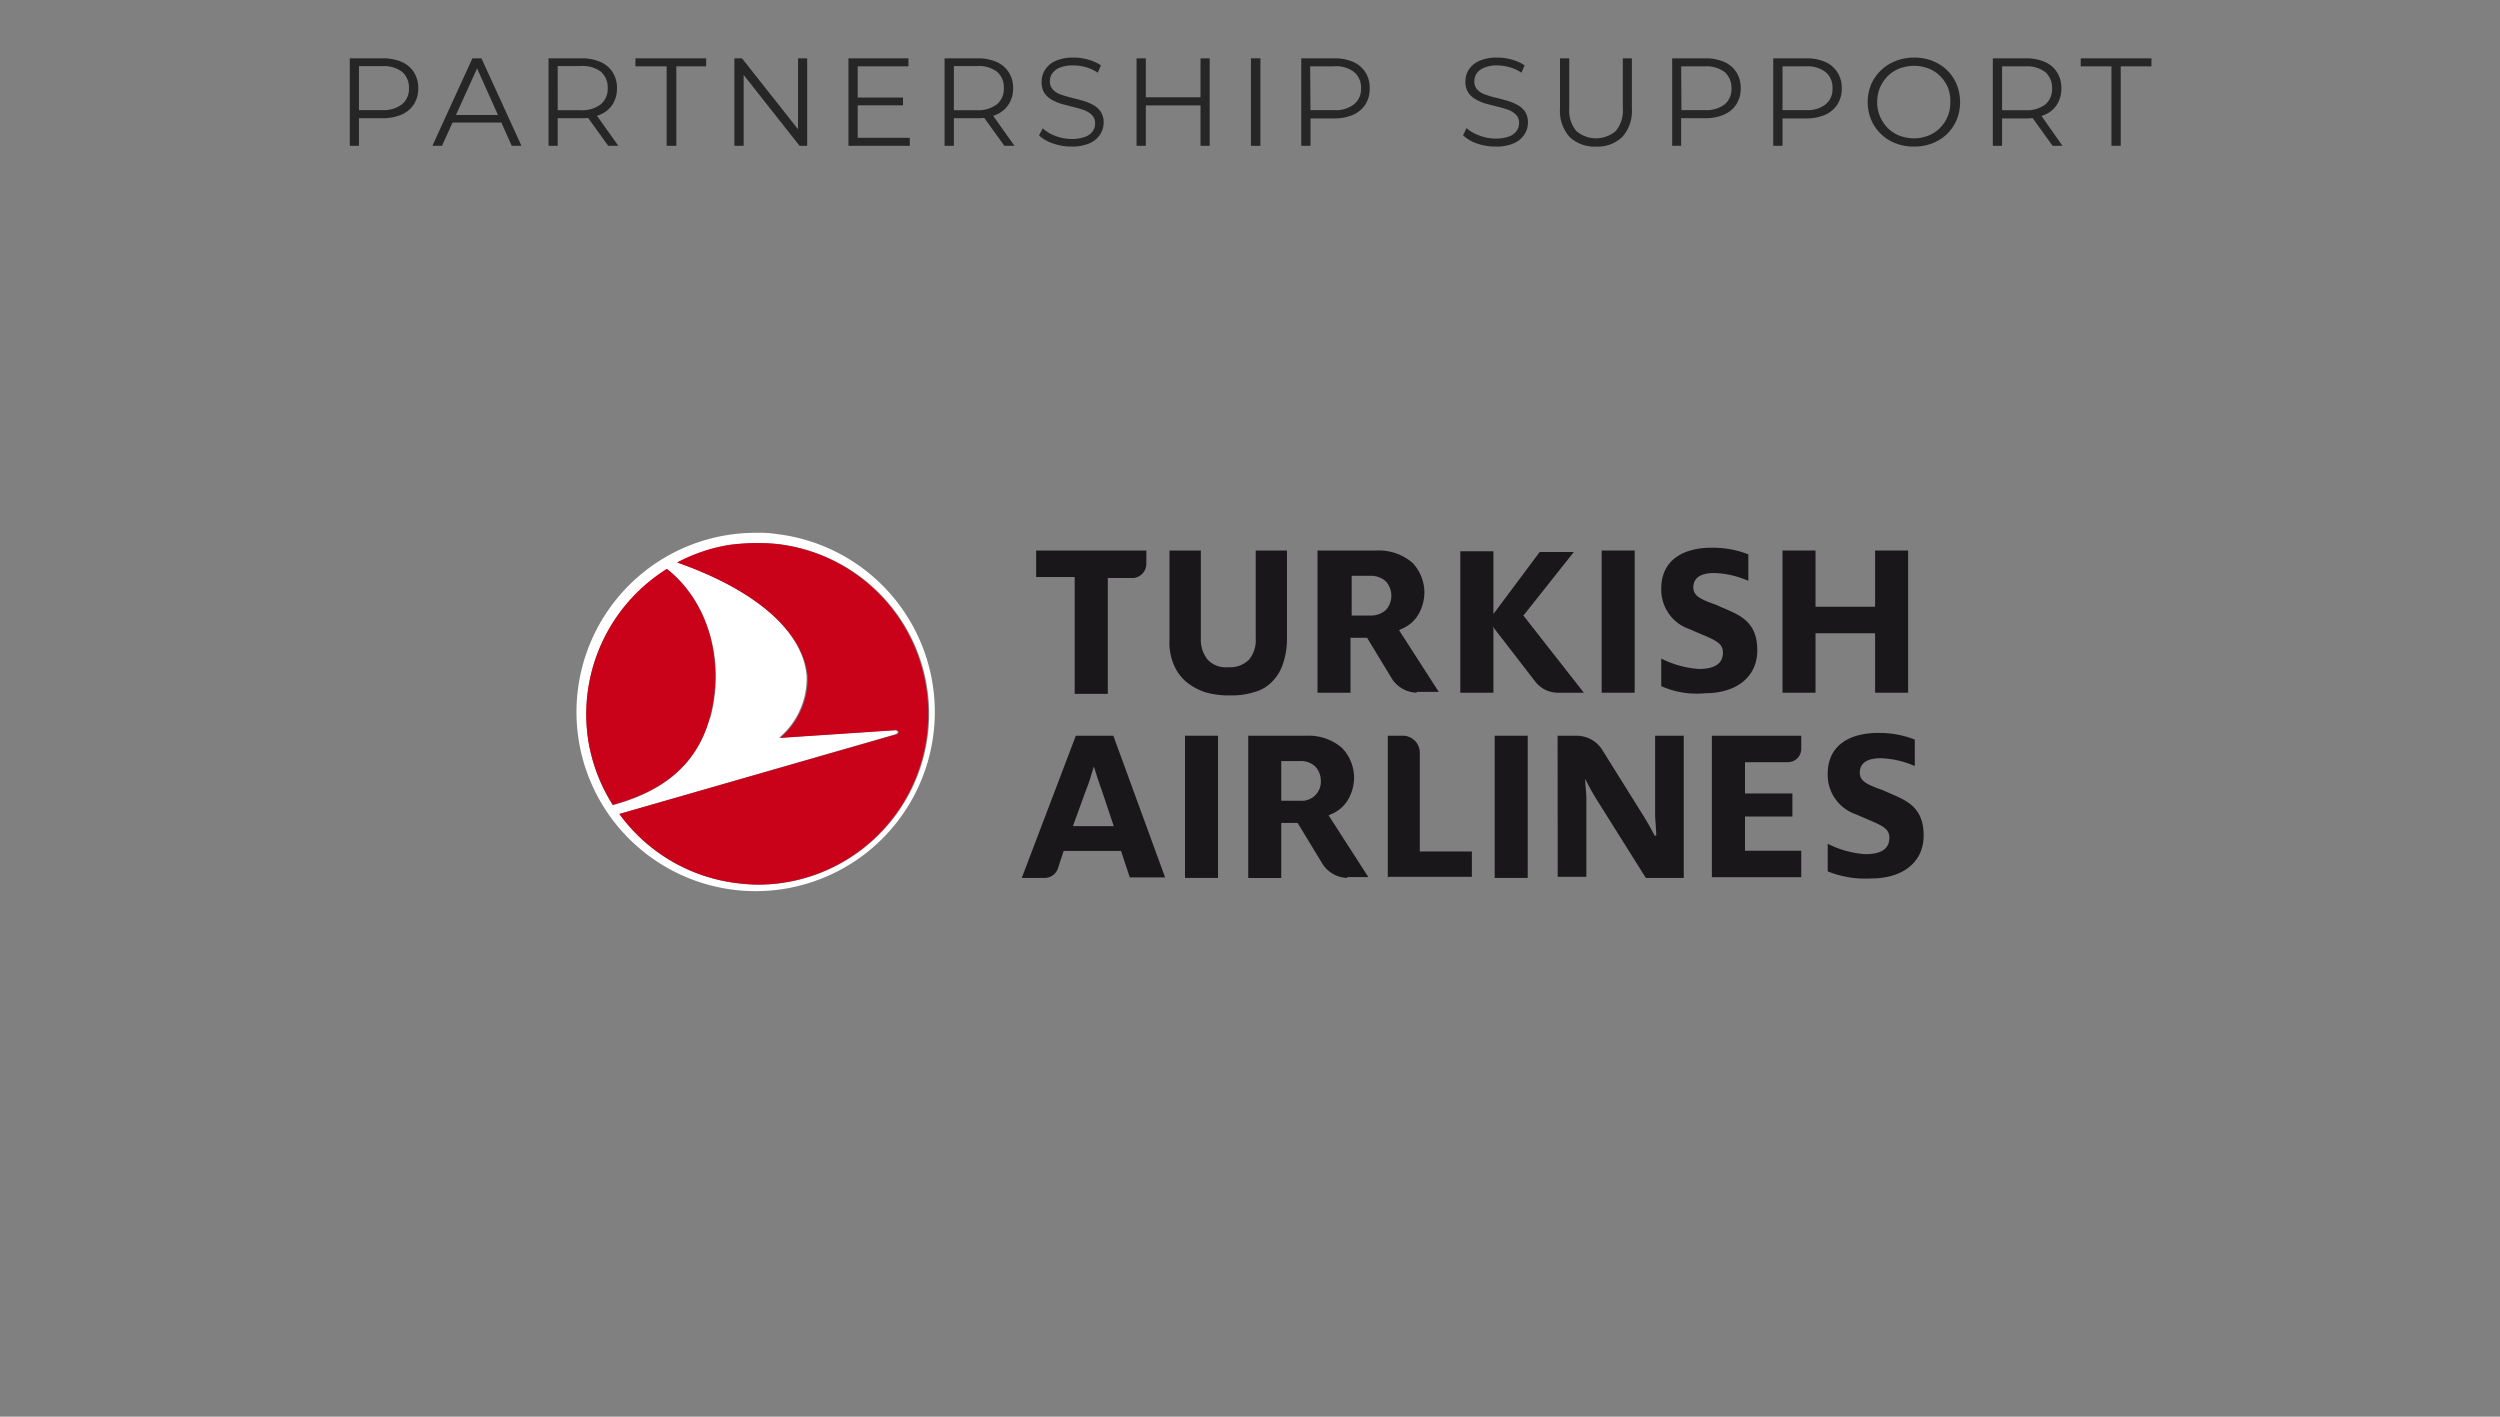 <?xml version="1.0" encoding="UTF-8"?> <svg xmlns="http://www.w3.org/2000/svg" id="Слой_1" data-name="Слой 1" viewBox="0 0 240 136"><rect x="0" y="0" width="240" height="136" fill="#808080" stroke="none"/> <defs> <style>.cls-1{opacity:0.7;}.cls-2{fill:#fff;}.cls-3{fill:#c90119;}.cls-4{fill:#1a171b;}</style> </defs> <g class="cls-1"> <path d="M33.58,14V5.6h3.14a4.51,4.51,0,0,1,1.84.34,2.68,2.68,0,0,1,1.18,1,2.82,2.82,0,0,1,.41,1.55A2.82,2.82,0,0,1,39.74,10a2.68,2.68,0,0,1-1.18,1,4.51,4.51,0,0,1-1.84.35H34.07l.39-.42V14Zm.88-3-.39-.43H36.7A2.9,2.9,0,0,0,38.61,10a1.91,1.91,0,0,0,.65-1.54,2,2,0,0,0-.65-1.56,2.9,2.9,0,0,0-1.91-.55H34.07L34.46,6Z"></path> <path d="M41.51,14l3.84-8.4h.87L50.06,14h-.93L45.6,6.12H46L42.43,14ZM43,11.76l.26-.72h4.89l.26.72Z"></path> <path d="M52.66,14V5.6H55.8a4.43,4.43,0,0,1,1.83.34,2.66,2.66,0,0,1,1.19,1,2.82,2.82,0,0,1,.41,1.55A2.82,2.82,0,0,1,58.82,10a2.57,2.57,0,0,1-1.19,1,4.42,4.42,0,0,1-1.83.35H53.15l.39-.41V14Zm.88-3-.39-.42h2.62A2.89,2.89,0,0,0,57.69,10a1.94,1.94,0,0,0,.65-1.55,2,2,0,0,0-.65-1.56,2.89,2.89,0,0,0-1.92-.55H53.15L53.54,6Zm4.85,3L56.23,11h1L59.36,14Z"></path> <path d="M64,14V6.37h-3V5.6h6.79v.77H64.93V14Z"></path> <path d="M70.5,14V5.6h.73L77,12.9h-.39V5.6h.88V14h-.73L71,6.7h.39V14Z"></path> <path d="M82.34,13.23h5V14H81.45V5.6h5.76v.77H82.34Zm-.09-3.87h4.44v.75H82.25Z"></path> <path d="M90.68,14V5.6h3.15a4.43,4.43,0,0,1,1.83.34,2.63,2.63,0,0,1,1.18,1,2.74,2.74,0,0,1,.42,1.55A2.74,2.74,0,0,1,96.84,10a2.55,2.55,0,0,1-1.18,1,4.42,4.42,0,0,1-1.83.35H91.17l.4-.41V14Zm.89-3-.4-.42H93.8A2.91,2.91,0,0,0,95.72,10a1.94,1.94,0,0,0,.65-1.55,2,2,0,0,0-.65-1.56,2.91,2.91,0,0,0-1.92-.55H91.17l.4-.42Zm4.85,3L94.26,11h1L97.39,14Z"></path> <path d="M102.87,14.07a5.38,5.38,0,0,1-1.79-.3A3.61,3.61,0,0,1,99.75,13l.35-.68a3.64,3.64,0,0,0,1.2.72,4.18,4.18,0,0,0,1.57.3,3.56,3.56,0,0,0,1.29-.2,1.52,1.52,0,0,0,.74-.54,1.3,1.3,0,0,0,.23-.74,1.09,1.09,0,0,0-.28-.79,2.06,2.06,0,0,0-.74-.48,9.45,9.45,0,0,0-1-.3L102,10a4.63,4.63,0,0,1-1-.41,2.14,2.14,0,0,1-.74-.66A1.9,1.9,0,0,1,100,7.83a2.08,2.08,0,0,1,.33-1.14,2.3,2.3,0,0,1,1-.84,4.06,4.06,0,0,1,1.75-.32,4.85,4.85,0,0,1,1.41.2,4.13,4.13,0,0,1,1.2.54l-.3.71a3.87,3.87,0,0,0-1.15-.53A4.41,4.41,0,0,0,103,6.28a3.23,3.23,0,0,0-1.25.21,1.58,1.58,0,0,0-.72.54,1.33,1.33,0,0,0-.24.78,1.1,1.1,0,0,0,.29.79,1.78,1.78,0,0,0,.74.47c.31.11.65.21,1,.3s.74.18,1.1.29a4.53,4.53,0,0,1,1,.4,2,2,0,0,1,.74.65,1.83,1.83,0,0,1,.29,1.07,2.05,2.05,0,0,1-.34,1.13,2.31,2.31,0,0,1-1,.84A4.12,4.12,0,0,1,102.87,14.07Z"></path> <path d="M110,14h-.89V5.6H110Zm5.34-3.88h-5.44V9.34h5.44Zm-.09-4.52h.88V14h-.88Z"></path> <path d="M120.09,14V5.6H121V14Z"></path> <path d="M124.92,14V5.6h3.14a4.48,4.48,0,0,1,1.84.34,2.68,2.68,0,0,1,1.18,1,2.74,2.74,0,0,1,.41,1.55,2.74,2.74,0,0,1-.41,1.53,2.68,2.68,0,0,1-1.18,1,4.47,4.47,0,0,1-1.84.35h-2.65l.4-.42V14Zm.89-3-.4-.43H128A2.86,2.86,0,0,0,130,10a1.89,1.89,0,0,0,.66-1.54A1.93,1.93,0,0,0,130,6.92,2.86,2.86,0,0,0,128,6.37h-2.63l.4-.42Z"></path> <path d="M143.57,14.07a5.4,5.4,0,0,1-1.8-.3,3.48,3.48,0,0,1-1.32-.79l.34-.68A3.64,3.64,0,0,0,142,13a4.19,4.19,0,0,0,1.58.3,3.64,3.64,0,0,0,1.29-.2,1.54,1.54,0,0,0,.73-.54,1.3,1.3,0,0,0,.23-.74,1.09,1.09,0,0,0-.28-.79,2,2,0,0,0-.74-.48,9.45,9.45,0,0,0-1-.3l-1.1-.28a4.36,4.36,0,0,1-1-.41,2.09,2.09,0,0,1-.75-.66,1.9,1.9,0,0,1-.28-1.09A2.08,2.08,0,0,1,141,6.69a2.3,2.3,0,0,1,1-.84,4.07,4.07,0,0,1,1.76-.32,4.79,4.79,0,0,1,1.4.2,4.13,4.13,0,0,1,1.2.54l-.3.71a3.87,3.87,0,0,0-1.15-.53,4.41,4.41,0,0,0-1.17-.17,3.14,3.14,0,0,0-1.24.21,1.61,1.61,0,0,0-.73.54,1.33,1.33,0,0,0-.23.78,1.09,1.09,0,0,0,.28.79,1.85,1.85,0,0,0,.74.47,10.43,10.43,0,0,0,1,.3c.36.09.73.18,1.09.29a4.53,4.53,0,0,1,1,.4,2.06,2.06,0,0,1,.75.65,1.91,1.91,0,0,1,.28,1.07,2,2,0,0,1-.34,1.13,2.28,2.28,0,0,1-1,.84A4.12,4.12,0,0,1,143.57,14.07Z"></path> <path d="M153.21,14.07a3.45,3.45,0,0,1-2.53-.92,3.75,3.75,0,0,1-.92-2.74V5.6h.89v4.78a3.07,3.07,0,0,0,.67,2.19,2.9,2.9,0,0,0,3.8,0,3.07,3.07,0,0,0,.67-2.19V5.6h.87v4.81a3.75,3.75,0,0,1-.92,2.74A3.42,3.42,0,0,1,153.21,14.07Z"></path> <path d="M160.53,14V5.6h3.15a4.43,4.43,0,0,1,1.83.34,2.66,2.66,0,0,1,1.19,1,2.82,2.82,0,0,1,.41,1.55A2.82,2.82,0,0,1,166.7,10a2.66,2.66,0,0,1-1.19,1,4.42,4.42,0,0,1-1.83.35H161l.39-.42V14Zm.89-3-.39-.43h2.62a2.91,2.91,0,0,0,1.92-.55,1.91,1.91,0,0,0,.65-1.54,2,2,0,0,0-.65-1.56,2.91,2.91,0,0,0-1.92-.55H161l.39-.42Z"></path> <path d="M170.23,14V5.6h3.14a4.45,4.45,0,0,1,1.84.34,2.63,2.63,0,0,1,1.18,1,2.74,2.74,0,0,1,.42,1.55,2.74,2.74,0,0,1-.42,1.53,2.63,2.63,0,0,1-1.18,1,4.44,4.44,0,0,1-1.84.35h-2.65l.4-.42V14Zm.89-3-.4-.43h2.63a2.86,2.86,0,0,0,1.91-.55,1.89,1.89,0,0,0,.66-1.54,1.93,1.93,0,0,0-.66-1.56,2.86,2.86,0,0,0-1.91-.55h-2.63l.4-.42Z"></path> <path d="M183.72,14.07a4.63,4.63,0,0,1-1.76-.32,4,4,0,0,1-1.4-.9,4.08,4.08,0,0,1-.93-1.35,4.54,4.54,0,0,1,0-3.4A4.22,4.22,0,0,1,182,5.85a4.64,4.64,0,0,1,1.77-.32,4.58,4.58,0,0,1,1.75.32,4.24,4.24,0,0,1,1.4.89,4.14,4.14,0,0,1,.92,1.36,4.54,4.54,0,0,1,0,3.4,4.14,4.14,0,0,1-.92,1.36,4.24,4.24,0,0,1-1.4.89A4.58,4.58,0,0,1,183.72,14.07Zm0-.79a3.79,3.79,0,0,0,1.4-.26,3.2,3.2,0,0,0,1.11-.73,3.44,3.44,0,0,0,.74-1.1,3.51,3.51,0,0,0,.26-1.39A3.51,3.51,0,0,0,187,8.41a3.44,3.44,0,0,0-.74-1.1,3.2,3.2,0,0,0-1.11-.73,3.79,3.79,0,0,0-1.4-.26,3.84,3.84,0,0,0-1.41.26,3.24,3.24,0,0,0-1.12.73,3.61,3.61,0,0,0-.74,1.1,3.52,3.52,0,0,0-.27,1.39,3.47,3.47,0,0,0,.27,1.38,3.66,3.66,0,0,0,.74,1.11,3.24,3.24,0,0,0,1.12.73A3.84,3.84,0,0,0,183.72,13.28Z"></path> <path d="M191.31,14V5.6h3.15a4.43,4.43,0,0,1,1.83.34,2.66,2.66,0,0,1,1.19,1,2.82,2.82,0,0,1,.41,1.55,2.82,2.82,0,0,1-.41,1.53,2.57,2.57,0,0,1-1.19,1,4.42,4.42,0,0,1-1.83.35h-2.65l.39-.41V14Zm.89-3-.39-.42h2.62a2.91,2.91,0,0,0,1.92-.55A1.94,1.94,0,0,0,197,8.48a2,2,0,0,0-.65-1.56,2.91,2.91,0,0,0-1.92-.55h-2.62L192.2,6Zm4.85,3L194.89,11h1L198,14Z"></path> <path d="M202.7,14V6.37h-2.95V5.6h6.79v.77h-2.95V14Z"></path> </g> <path class="cls-2" d="M74.49,51.26a17.2,17.2,0,1,1-1.8-.11A9.89,9.89,0,0,1,74.49,51.26Zm1,33.44a16.4,16.4,0,0,0-1-32.49,21.37,21.37,0,0,0-4.45.11,18.93,18.93,0,0,0-5,1.68c7.83,2.75,12.07,6.78,12.39,10.9a7.46,7.46,0,0,1-2.65,5.93l11.11-.74c.32,0,.43.32,0,.42L59.46,78.14A16.3,16.3,0,0,0,71,84.81a15.37,15.37,0,0,0,4.44-.11Zm-7.3-15.77c1.48-5.5-.21-11.21-4.13-14.28a16.31,16.31,0,0,0-5.37,22.43l.14.22c4.23-1.17,7.94-3.39,9.31-8.37Z"></path> <path class="cls-3" d="M88.89,65.87A16.39,16.39,0,0,1,75.44,84.7a15.37,15.37,0,0,1-4.44.11,16.46,16.46,0,0,1-11.54-6.67L86,70.52c.42-.1.32-.42,0-.42l-11.11.74a7.45,7.45,0,0,0,2.64-5.93C77.11,60.79,72.87,56.76,65,54a15.81,15.81,0,0,1,5-1.69,20.31,20.31,0,0,1,4.34-.11A16.39,16.39,0,0,1,88.89,65.87ZM56.5,71.26a16.68,16.68,0,0,0,2.33,6c4.23-1.17,7.94-3.39,9.31-8.37,1.48-5.5-.21-11.21-4.13-14.28A16.49,16.49,0,0,0,56.5,71.26Z"></path> <polygon class="cls-4" points="180.01 66.5 180.01 60.79 174.29 60.79 174.29 66.5 171.12 66.5 171.12 52.85 174.29 52.85 174.29 58.25 180.01 58.25 180.01 52.85 183.18 52.85 183.18 66.5 180.01 66.5"></polygon> <path class="cls-4" d="M112.27,52.85v8.57a5.49,5.49,0,0,0,.43,2.43,4.36,4.36,0,0,0,1.16,1.59,5.69,5.69,0,0,0,1.8,1,8.06,8.06,0,0,0,2.44.32,7.27,7.27,0,0,0,2.32-.32,3.68,3.68,0,0,0,1.7-1,4.21,4.21,0,0,0,1-1.59,7.44,7.44,0,0,0,.43-2.43V52.85h-3v8.46a2.91,2.91,0,0,1-.63,2,2.53,2.53,0,0,1-2,.74,2.37,2.37,0,0,1-2-.74,3.07,3.07,0,0,1-.64-2V52.85Z"></path> <path class="cls-4" d="M103.17,66.5V55.39h-3.7V52.85h10.58v1.27a1.37,1.37,0,0,1-1.27,1.37h-2.43V66.61h-3.18Z"></path> <rect class="cls-4" x="153.76" y="52.85" width="3.17" height="13.65"></rect> <path class="cls-4" d="M143.28,60.15l.11.11,4,5.18a2.75,2.75,0,0,0,2.12,1.06h2.54l-5.72-7.3-.1-.11.1-.1,4.76-6h-3.28l-4.34,5.82-.1.11v-6h-3.18V66.5h3.18V60.36Z"></path> <path class="cls-4" d="M136,66.5a2.93,2.93,0,0,1-2.33-1.27l-2.43-4h-1.59V66.5h-3.17V52.85h5.6a5,5,0,0,1,3.5,1.16,4.16,4.16,0,0,1,1.16,3,4.33,4.33,0,0,1-.53,1.9,3.35,3.35,0,0,1-1.69,1.48l-.21.11,3.81,5.92H136Zm-6.24-7.41h1.8a2.13,2.13,0,0,0,1.48-.53,2,2,0,0,0,.53-1.37,2.07,2.07,0,0,0-.53-1.38,2.13,2.13,0,0,0-1.48-.53h-1.8Z"></path> <path class="cls-4" d="M159.48,65.87V63.22a9.4,9.4,0,0,0,3.59,1c1.59,0,2.33-.53,2.33-1.59s-1.06-1.27-3.17-2.22a4,4,0,0,1-2.75-3.91c0-2.65,2-3.92,4.86-3.92a9.28,9.28,0,0,1,3.5.64v2.54a8.82,8.82,0,0,0-3.28-.75c-1.38,0-2,.53-2,1.38s.75,1.16,2.23,1.69c1.8.85,3.91,1.27,3.91,4.34,0,2.65-2.11,4.13-5,4.13A8.37,8.37,0,0,1,159.48,65.87Z"></path> <path class="cls-4" d="M164.34,84.28V70.63h8.58V71.9a1.28,1.28,0,0,1-1.27,1.27h-4.13v3h4.55v2.22h-4.55v3.28h5.4v2.54h-8.58Z"></path> <path class="cls-4" d="M133.23,84.28V70.63h1.48a1.63,1.63,0,0,1,1.59,1.59v9.52h5v2.43h-8Z"></path> <rect class="cls-4" x="113.76" y="70.63" width="3.17" height="13.65"></rect> <path class="cls-4" d="M129.31,84.28A2.91,2.91,0,0,1,127,83l-2.43-4H123v5.29h-3.17V70.63h5.61a4.86,4.86,0,0,1,3.38,1.16,4.13,4.13,0,0,1,1.17,3,4.33,4.33,0,0,1-.53,1.9,3.35,3.35,0,0,1-1.69,1.48l-.22.11,3.81,5.92h-2ZM123,76.87h1.8a1.83,1.83,0,0,0,2-1.9,2,2,0,0,0-.53-1.38,2,2,0,0,0-1.48-.53H123Z"></path> <path class="cls-4" d="M106.88,70.63h-3.6L98.09,84.28h2.23a1.35,1.35,0,0,0,1.27-1l.52-1.59h5.51l.84,2.54h3.39ZM103,79.31l1.27-3.5c.32-.74.53-1.58.74-2.22h0c.21.64.43,1.38.74,2.22l1.17,3.5Z"></path> <path class="cls-4" d="M175.46,83.65V81a9.4,9.4,0,0,0,3.59,1c1.59,0,2.33-.53,2.33-1.59s-1.06-1.27-3.17-2.22a4,4,0,0,1-2.75-3.91c0-2.65,2-3.92,4.86-3.92a9.28,9.28,0,0,1,3.5.64v2.54a8.82,8.82,0,0,0-3.28-.75c-1.38,0-2,.53-2,1.38s.74,1.16,2.22,1.69c1.8.85,3.91,1.27,3.91,4.34,0,2.65-2.11,4.13-5,4.13A9.6,9.6,0,0,1,175.46,83.65Z"></path> <path class="cls-4" d="M149.53,70.63h1.9a2.93,2.93,0,0,1,2.33,1.27l3.81,6.1a24.43,24.43,0,0,1,1.27,2.22H159c0-.64-.11-1.48-.11-2.12V70.63h2.75V84.28H158l-4.65-7.41a20.61,20.61,0,0,1-1.17-2.11h0c0,.63.11,1.27.11,1.9v7.51h-2.75Z"></path> <rect class="cls-4" x="143.49" y="70.63" width="3.17" height="13.65"></rect> </svg> 